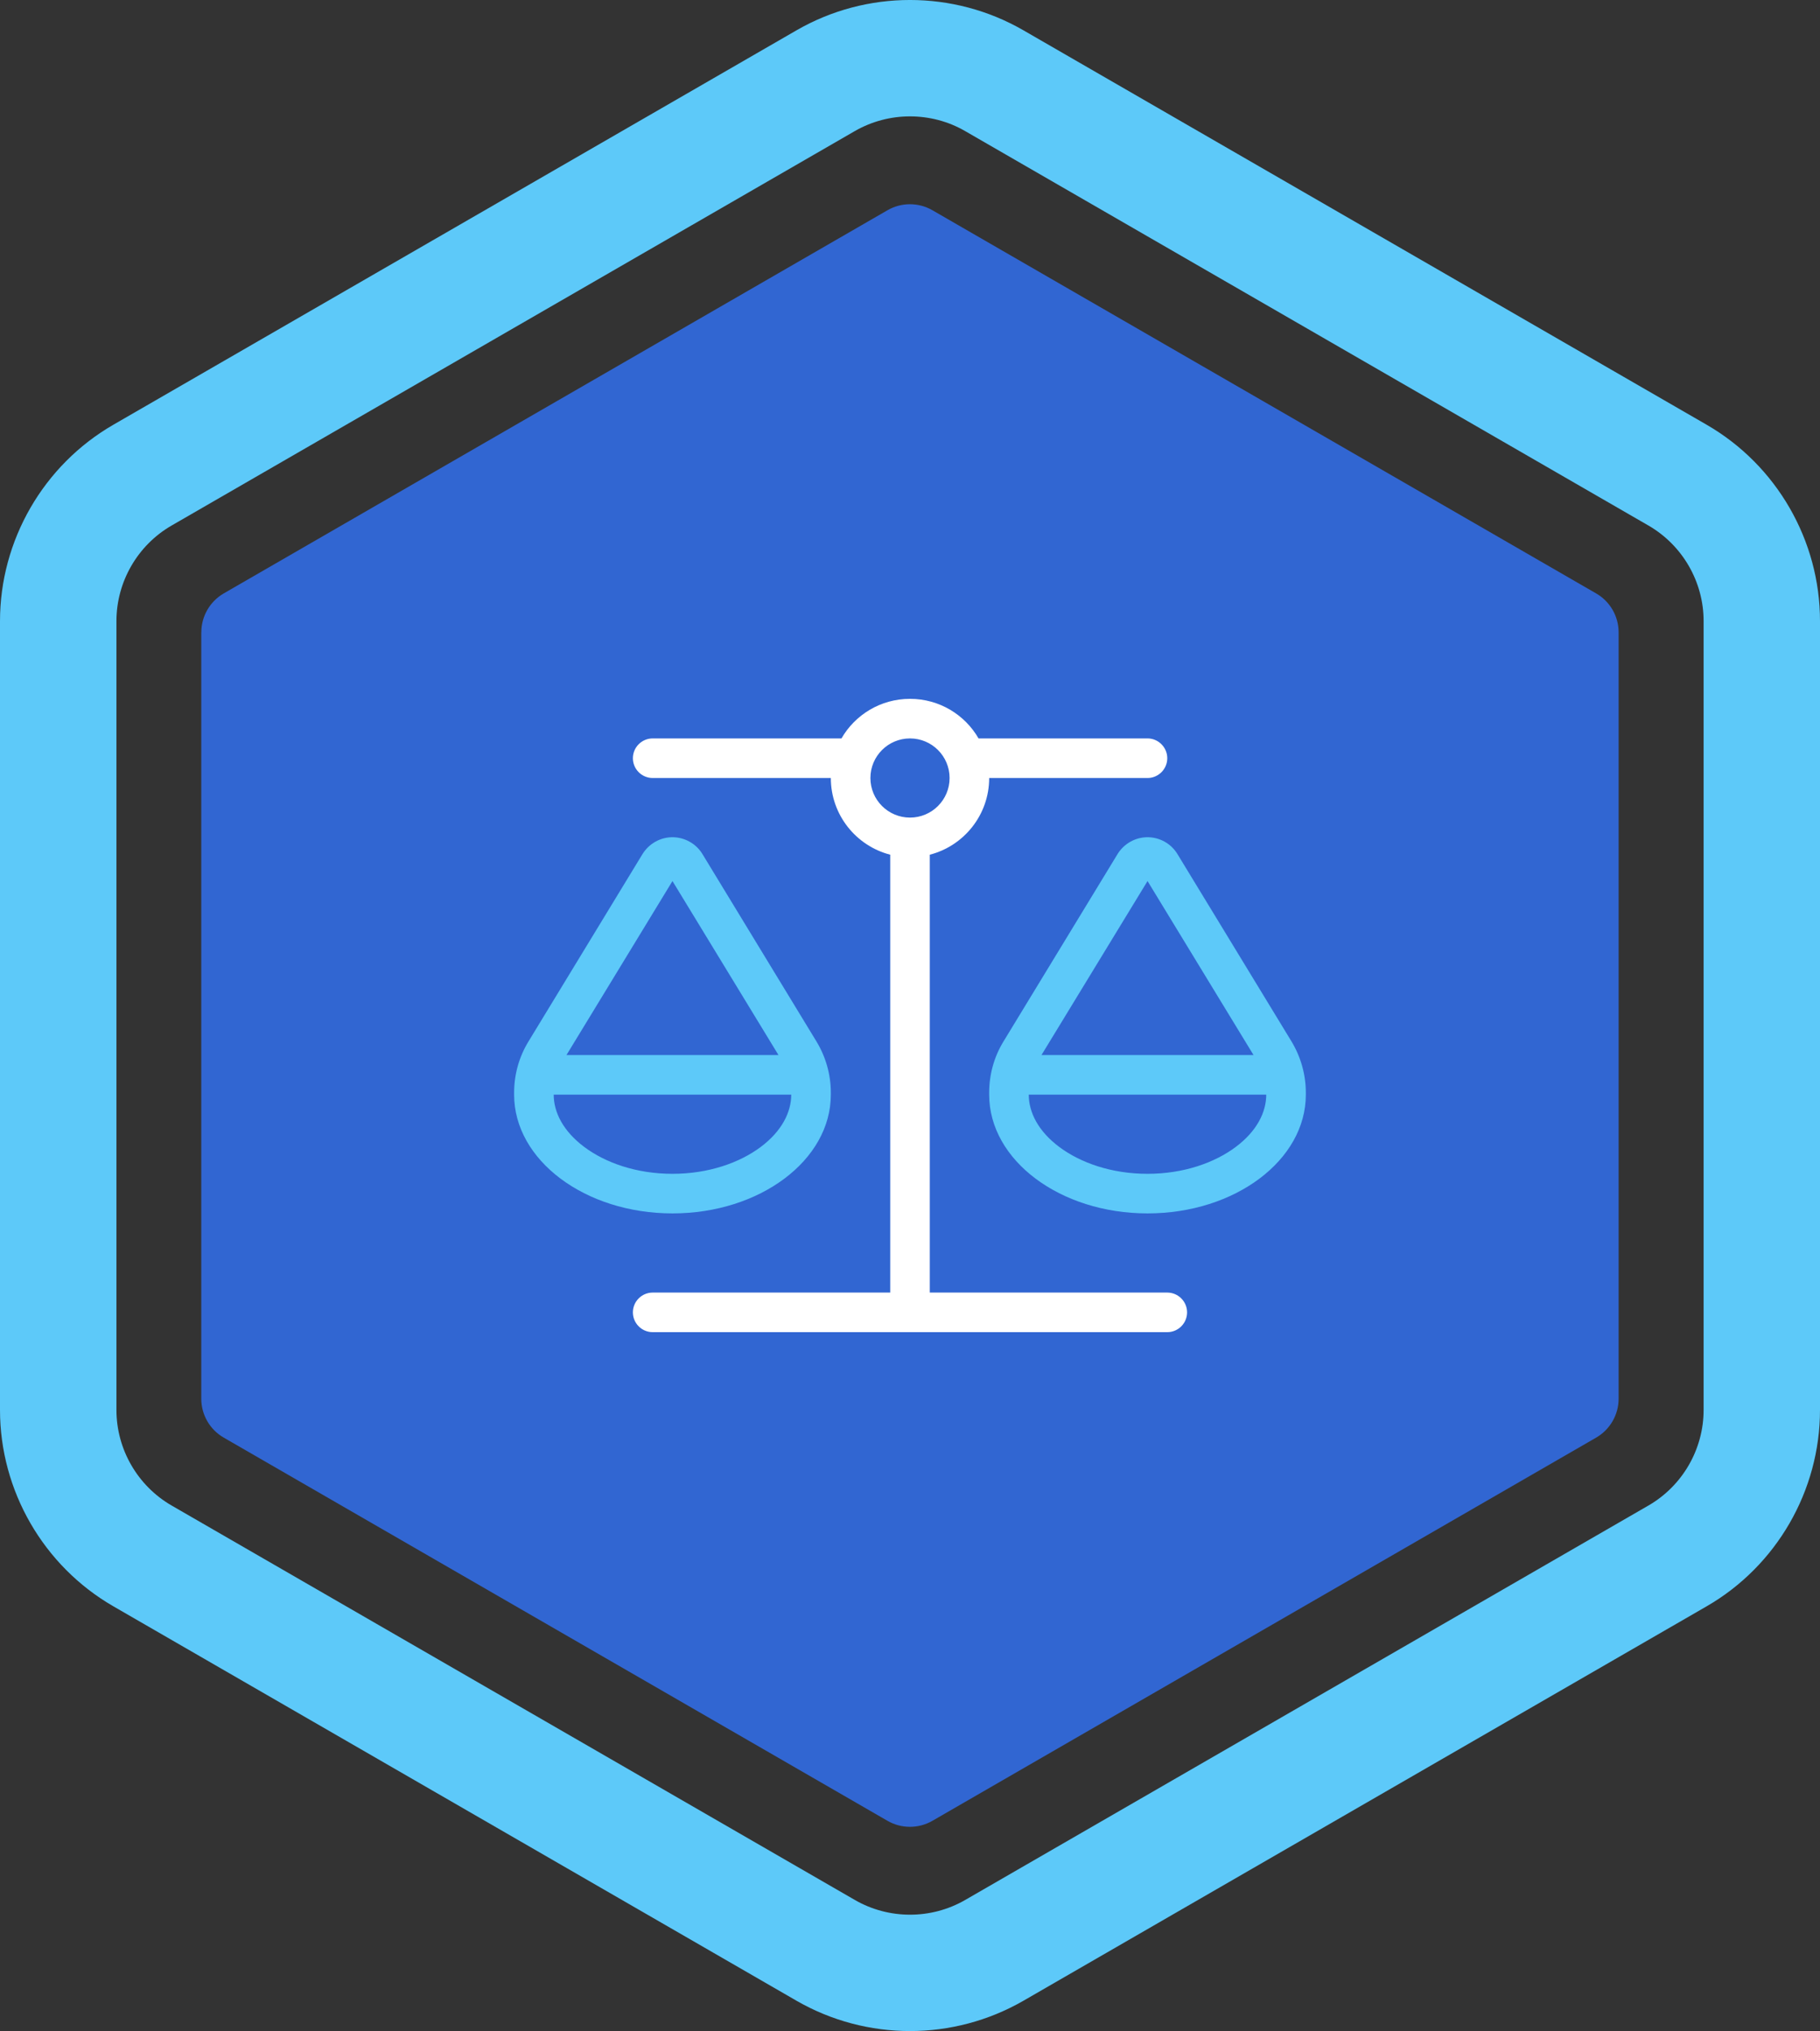 <?xml version="1.0" encoding="UTF-8"?>
<svg xmlns="http://www.w3.org/2000/svg" id="Layer_1" viewBox="0 0 343.88 383.78">
  <rect x="0" y="0" width="343.88" height="383.78" fill="#333333" stroke="none"/>
  <defs>
    <style>.cls-1{fill:#5dc9f9;}.cls-1,.cls-2,.cls-3{stroke-width:0px;}.cls-2{fill:#3166d2;}.cls-3{fill:#fff;}</style>
  </defs>
  <path class="cls-1" d="m171.94,383.78c-7.41,0-14.82-1.91-21.43-5.72L21.43,303.53c-13.22-7.63-21.43-21.85-21.43-37.11V117.36c0-15.26,8.21-29.48,21.43-37.11L150.51,5.72c13.22-7.63,29.63-7.63,42.85,0l129.09,74.53c13.22,7.63,21.43,21.85,21.43,37.11v149.06c0,15.26-8.21,29.48-21.43,37.11l-129.09,74.53c-6.61,3.81-14.02,5.72-21.43,5.72Zm0-361.79c-3.61,0-7.21.93-10.43,2.78L32.43,99.3c-6.43,3.71-10.43,10.63-10.43,18.06v149.06c0,7.42,3.99,14.34,10.43,18.06l129.09,74.53c6.43,3.71,14.42,3.71,20.85,0l129.09-74.53c6.43-3.71,10.43-10.63,10.43-18.06V117.36c0-7.43-3.99-14.34-10.43-18.06L182.36,24.77c-3.21-1.86-6.82-2.78-10.43-2.78Z"></path>
  <path class="cls-2" d="m38.03,119.49v144.8c0,3.04,1.62,5.85,4.25,7.36l125.4,72.4c2.63,1.52,5.87,1.52,8.5,0l125.4-72.4c2.63-1.52,4.25-4.33,4.25-7.36V119.49c0-3.04-1.62-5.85-4.25-7.36l-125.4-72.4c-2.63-1.52-5.87-1.52-8.5,0L42.29,112.12c-2.63,1.52-4.25,4.33-4.25,7.36Z"></path>
  <path class="cls-3" d="m220.55,244.24h-44.87v-82.74c6.45-1.66,11.22-7.53,11.22-14.49h29.92c2.05,0,3.73-1.69,3.73-3.74s-1.68-3.74-3.73-3.74h-31.93c-2.57-4.47-7.41-7.48-12.95-7.48s-10.38,3.01-12.95,7.48h-35.67c-2.06,0-3.74,1.68-3.74,3.74s1.68,3.74,3.74,3.74h33.66c0,6.96,4.77,12.83,11.22,14.49v82.74h-44.88c-2.06,0-3.74,1.68-3.74,3.74s1.68,3.74,3.74,3.74h97.23c2.06,0,3.74-1.68,3.74-3.74s-1.68-3.74-3.74-3.74Zm-56.09-97.23c0-4.13,3.35-7.48,7.48-7.48s7.48,3.35,7.48,7.48-3.35,7.48-7.48,7.48-7.48-3.35-7.48-7.48Z"></path>
  <path class="cls-1" d="m244,196.75l-21.51-35.34c-1.19-1.99-3.36-3.21-5.67-3.21s-4.47,1.22-5.68,3.21l-21.51,35.34c-1.8,2.92-2.73,6.28-2.73,9.72v.37c0,12.39,13.39,22.44,29.92,22.44s29.91-10.05,29.91-22.44v-.37c0-3.44-.96-6.8-2.73-9.72Zm-27.18-30.27l20.03,32.88h-40.07l20.04-32.88Zm16.66,50.25c-4,2.99-9.86,5.07-16.66,5.07s-12.67-2.08-16.67-5.07-5.77-6.57-5.77-9.89h44.87c0,3.32-1.77,6.9-5.77,9.89Z"></path>
  <path class="cls-1" d="m154.24,196.75l-21.5-35.34c-1.19-1.99-3.37-3.21-5.68-3.21s-4.46,1.22-5.68,3.21l-21.5,35.34c-1.8,2.92-2.74,6.28-2.74,9.72v.37c0,12.39,13.4,22.44,29.92,22.44s29.92-10.05,29.92-22.44v-.37c0-3.44-.96-6.8-2.74-9.72Zm-27.18-30.27l20.03,32.88h-40.06l20.03-32.88Zm16.67,50.25c-4,2.99-9.87,5.07-16.67,5.07s-12.67-2.08-16.66-5.07c-4-2.99-5.78-6.57-5.78-9.89h44.88c0,3.32-1.78,6.9-5.77,9.89Z"></path>
</svg>
